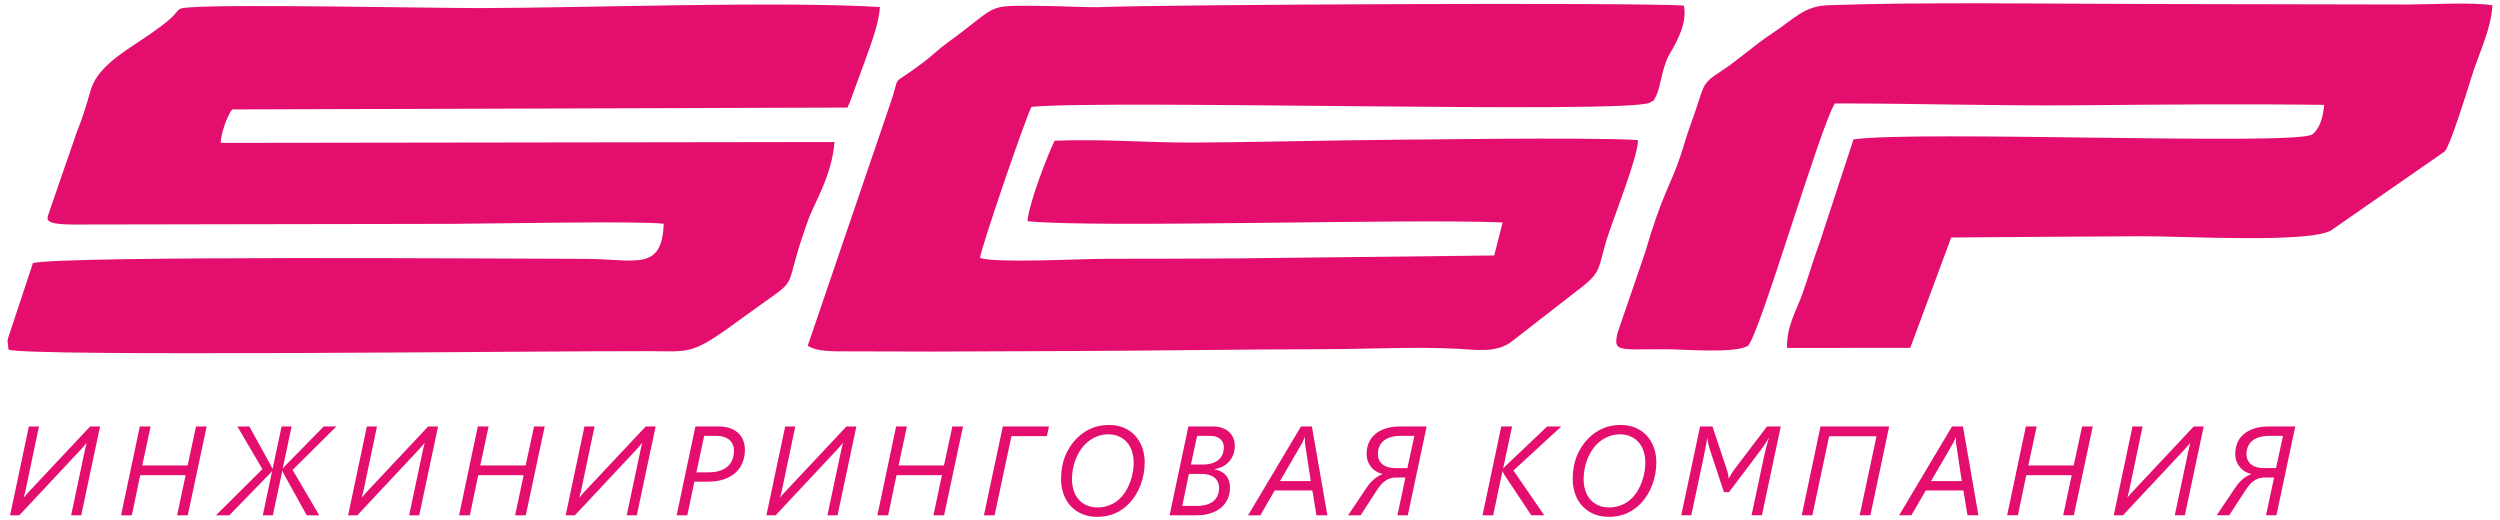 <?xml version="1.0" encoding="UTF-8"?> <!-- Creator: CorelDRAW 2018 (64-Bit) --> <svg xmlns="http://www.w3.org/2000/svg" xmlns:xlink="http://www.w3.org/1999/xlink" xml:space="preserve" width="149mm" height="31mm" style="shape-rendering:geometricPrecision; text-rendering:geometricPrecision; image-rendering:optimizeQuality; fill-rule:evenodd; clip-rule:evenodd" viewBox="0 0 14900 3100"> <defs> <style type="text/css"> <![CDATA[ .fil0 {fill:#E30E6D} .fil1 {fill:#E30E6D;fill-rule:nonzero} ]]> </style> </defs> <g id="Слой_x0020_1">  <g id="_2551795214976"> <path class="fil0" d="M3955.76 1333.83c-10.52,287.48 -169.97,209.77 -462.8,209.08 -471.04,-1.11 -3079.09,-19.68 -3296.58,24.56l-149.27 451.23c-0.73,4.21 -1.76,9.28 -2.14,13.39l5.89 51.51c107.4,43.4 3204.84,7.49 3812.15,9.24 262.72,0.76 254.32,27.5 571,-204.87 377.37,-276.91 204.7,-92.9 387.58,-589.95 31.72,-86.21 137.92,-256.09 151.99,-451.53l-3658.46 5.17c1.8,-55.02 36.63,-157.04 68.04,-199.54l3668.27 -10.97c3.37,-11.62 7.7,-21.91 8.86,-19.2l100.64 -274.9c28.97,-80.02 78.41,-211.32 83.21,-305.15 -606.79,-36.69 -1770.7,5.79 -2389.41,6.27 -283.29,0.22 -1459.89,-23.91 -1720.84,-4.43 -80.36,5.99 -59.68,7.77 -102.98,52.64 -35.07,36.33 -114.45,93.01 -183.17,138.48 -140.04,92.66 -271.36,176.09 -308.44,306.3 -26.81,94.17 -48.13,163.18 -80.08,241.71l-160.21 464c-14.85,58.6 -69.84,94.31 180.55,91.22l2214.38 -3.92c212.24,-0.84 1135.7,-18.85 1261.82,-0.34z"></path> <path class="fil0" d="M4813.96 2060.76c43.33,28.6 110.37,31.09 165.38,33.18l584.14 1.47c259.73,-0.56 519.67,-2.27 779.38,-3.04 519.54,-1.55 1038.25,-10.24 1558.76,-11.28 251.47,-0.5 533.17,-15.32 780.57,-2.6 115.93,5.96 225.14,25.05 316.93,-35.09l439.01 -340.91c102.4,-81.33 90.61,-115.01 132.35,-257.88 34.49,-118.04 192.61,-506.78 191.92,-609.73 -267.44,-18.5 -1430.62,-2.23 -1772.21,2.15 -291,3.74 -566.89,11.18 -867.95,12.64 -299.84,1.45 -514.08,-22.01 -836.5,-11.22 -43.36,87.31 -155.2,378.61 -161.61,480.06 419.36,41.98 2265.76,-17.47 2831.43,7.49l-50.15 196.69 -1535.18 17.31c-259.66,2.25 -519.78,1.95 -779.38,2.47 -162.2,0.34 -660.8,27.44 -749.47,-5.46 -0.48,-43.73 283.15,-869.11 306.64,-900.42 498.4,-43.24 3544.48,43.18 3684.61,-24.54 30.74,-21.87 16.65,4.94 42.8,-51.43 18.2,-39.24 34.4,-166.93 71.06,-230.46 31.08,-53.88 114.33,-186.15 89.23,-297 -291.14,-19.28 -3090.7,-6.62 -3493.72,9.77 -43.53,1.78 -264.17,-8.62 -411.82,-8.59 -256.02,0.06 -185.68,4.45 -480.73,218.25 -58.17,42.16 -87.76,73.85 -136.03,111 -227.69,175.26 -134.85,50.17 -211.43,266.55l-488.03 1430.62z"></path> <path class="fil0" d="M10417.83 2061.27c73.68,-78.77 427.98,-1300.15 517.68,-1444.74 485.52,-0.47 951.86,15.18 1447.56,10.92 487.05,-4.2 984.27,-8.8 1469.02,-2.37 -6.84,77.5 -28.27,145.26 -72.3,176.79 -110.38,66.28 -2347.2,-25.31 -2733,28.85l-201.9 616.17c-36.61,96.32 -66.22,202.98 -102.23,303.5 -37.09,103.56 -95.25,195.08 -91.81,323.26l734.38 -0.34 243.93 -657.86c381.57,-2.42 761.89,-5.93 1143.6,-7.47 231.26,-0.93 981.2,42.77 1119.52,-34.19l678.83 -471.61c31.63,-33.28 135.58,-366.17 155.52,-431.79 48.72,-160.33 118,-283.9 128.4,-438.75 -112.17,-19.82 -377.08,-4.83 -505.79,-4.71l-1541.05 -3.05c-601.2,-0.86 -1379.1,-12.83 -1912.59,7.38 -144.71,5.49 -194.6,76.09 -337.89,170.72 -103.23,68.16 -194.14,152.67 -294.48,218.66 -136.31,89.66 -94.61,73.16 -188.11,323.98 -19.07,51.15 -43.18,137.12 -60.51,187.79 -63.8,186.56 -106.94,221.05 -209.81,572.92l-163.39 476.01c-26.97,116.89 -5.1,100.54 279.52,100.14 121.63,-0.17 413.08,27.28 496.9,-20.21z"></path> <path class="fil1" d="M484.05 3071.21l-60.12 0 78.65 -372.19c1.89,-8.82 4.16,-18.65 6.55,-29.24 2.52,-10.58 4.79,-20.16 7.06,-28.73l-1.51 0c-1.64,2.39 -4.04,5.42 -6.93,8.82 -3.03,3.53 -6.05,7.06 -9.33,10.71 -3.15,3.66 -6.3,7.31 -9.58,10.97 -3.15,3.53 -6.05,6.68 -8.44,9.32l-365.26 390.34 -54.95 0 111.79 -529.48 60.25 0 -78.65 375.09c-1.51,6.42 -3.27,14.11 -5.54,22.93 -2.15,8.83 -4.29,16.89 -6.3,23.95l1.51 0c2.01,-2.39 4.28,-5.29 7.06,-8.44 2.64,-3.15 5.54,-6.56 8.69,-9.96 3.03,-3.4 6.05,-6.93 9.2,-10.34 3.03,-3.4 5.8,-6.42 8.32,-8.82l360.72 -384.41 59.11 0 -112.3 529.48zm635.1 0l-63.53 0 50.67 -238.97 -270.73 0 -49.78 238.97 -64.28 0 111.79 -529.48 64.28 0 -49.78 232.29 270.6 0 49.91 -232.29 63.52 0 -112.67 529.48zm624.75 -270.6l158.81 270.6 -74.61 0 -137.76 -248.92c-1.39,-2.9 -2.65,-5.8 -3.53,-8.45 -0.76,-2.64 -1.64,-5.16 -2.4,-7.43l-1.76 0 -56.47 264.8 -59.86 0 55.33 -262.53 -1.77 0c-2.01,2.64 -4.16,5.42 -6.43,8.31 -2.39,2.78 -4.66,5.3 -6.93,7.57l-239.97 246.65 -79.4 0 276.9 -275.14 -149.1 -254.34 71.21 0 129.94 235.94c0.76,1.77 2.02,4.16 3.53,7.18 1.64,3.03 2.77,5.93 3.53,8.7l1.51 0 53.57 -251.82 59.74 0 -52.81 249.55 1.51 0c1.51,-2.64 3.91,-5.8 7.19,-9.2 3.4,-3.4 6.05,-6.17 7.94,-8.06l227.49 -232.29 75.62 0 -261.02 258.88zm754.71 270.6l-60.12 0 78.65 -372.19c1.89,-8.82 4.16,-18.65 6.55,-29.24 2.52,-10.58 4.79,-20.16 7.06,-28.73l-1.51 0c-1.64,2.39 -4.04,5.42 -6.93,8.82 -3.03,3.53 -6.05,7.06 -9.33,10.71 -3.15,3.66 -6.3,7.31 -9.58,10.97 -3.15,3.53 -6.05,6.68 -8.44,9.32l-365.26 390.34 -54.95 0 111.79 -529.48 60.25 0 -78.65 375.09c-1.51,6.42 -3.27,14.11 -5.54,22.93 -2.15,8.83 -4.29,16.89 -6.3,23.95l1.51 0c2.01,-2.39 4.28,-5.29 7.06,-8.44 2.64,-3.15 5.54,-6.56 8.69,-9.96 3.03,-3.4 6.05,-6.93 9.2,-10.34 3.03,-3.4 5.8,-6.42 8.32,-8.82l360.72 -384.41 59.11 0 -112.3 529.48zm635.1 0l-63.53 0 50.67 -238.97 -270.73 0 -49.78 238.97 -64.28 0 111.79 -529.48 64.28 0 -49.78 232.29 270.6 0 49.91 -232.29 63.52 0 -112.67 529.48zm661.68 0l-60.12 0 78.65 -372.19c1.89,-8.82 4.16,-18.65 6.55,-29.24 2.52,-10.58 4.79,-20.16 7.06,-28.73l-1.51 0c-1.64,2.39 -4.04,5.42 -6.93,8.82 -3.03,3.53 -6.05,7.06 -9.33,10.71 -3.15,3.66 -6.3,7.31 -9.58,10.97 -3.15,3.53 -6.05,6.68 -8.44,9.32l-365.26 390.34 -54.95 0 111.79 -529.48 60.25 0 -78.65 375.09c-1.51,6.42 -3.27,14.11 -5.54,22.93 -2.15,8.83 -4.29,16.89 -6.3,23.95l1.51 0c2.01,-2.39 4.28,-5.29 7.06,-8.44 2.64,-3.15 5.54,-6.56 8.69,-9.96 3.03,-3.4 6.05,-6.93 9.2,-10.34 3.03,-3.4 5.8,-6.42 8.32,-8.82l360.72 -384.41 59.11 0 -112.3 529.48zm644.3 -390.34c0,26.09 -4.41,50.67 -13.24,73.74 -8.82,22.93 -22.31,43.1 -40.46,60.37 -18.14,17.26 -41.08,30.75 -68.81,40.83 -27.86,9.96 -60.62,14.88 -98.31,14.88l-80.41 0 -42.1 200.52 -63.52 0 111.79 -529.48 137.01 0c28.35,0 52.55,3.91 72.59,11.6 20.04,7.81 36.43,18.14 49.16,31 12.6,12.98 21.93,27.73 27.6,44.49 5.8,16.76 8.7,34.16 8.7,52.05zm-65.29 5.55c0,-13.23 -2.27,-25.33 -6.81,-36.3 -4.66,-10.96 -11.34,-20.29 -20.16,-28.1 -8.83,-7.69 -19.92,-13.74 -33.02,-17.9 -13.24,-4.16 -28.36,-6.3 -45.63,-6.3l-71.97 0 -46.25 217.16 74.23 0c26.09,0 48.53,-3.28 67.43,-9.83 18.78,-6.56 34.29,-15.51 46.51,-26.98 12.23,-11.46 21.18,-24.95 26.97,-40.58 5.8,-15.63 8.7,-32.64 8.7,-51.17zm617.32 384.79l-60.12 0 78.65 -372.19c1.89,-8.82 4.16,-18.65 6.55,-29.24 2.52,-10.58 4.79,-20.16 7.06,-28.73l-1.51 0c-1.64,2.39 -4.04,5.42 -6.93,8.82 -3.03,3.53 -6.05,7.06 -9.33,10.71 -3.15,3.66 -6.3,7.31 -9.58,10.97 -3.15,3.53 -6.05,6.68 -8.44,9.32l-365.26 390.34 -54.95 0 111.79 -529.48 60.25 0 -78.65 375.09c-1.51,6.42 -3.27,14.11 -5.54,22.93 -2.15,8.83 -4.29,16.89 -6.3,23.95l1.51 0c2.01,-2.39 4.28,-5.29 7.06,-8.44 2.64,-3.15 5.54,-6.56 8.69,-9.96 3.03,-3.4 6.05,-6.93 9.2,-10.34 3.03,-3.4 5.8,-6.42 8.32,-8.82l360.72 -384.41 59.11 0 -112.3 529.48zm635.1 0l-63.53 0 50.67 -238.97 -270.73 0 -49.78 238.97 -64.28 0 111.79 -529.48 64.28 0 -49.78 232.29 270.6 0 49.91 -232.29 63.52 0 -112.67 529.48zm612.53 -471.88l-211.11 0 -100.46 471.88 -63.52 0 112.55 -529.48 274.76 0 -12.22 57.6zm583.04 157.29c0,22.94 -2.02,45.63 -6.18,68.06 -4.29,22.56 -10.21,44.24 -18.15,65.16 -7.81,20.93 -17.52,40.84 -28.99,59.49 -11.47,18.78 -24.45,35.54 -38.94,50.67 -11.85,12.22 -24.58,23.44 -38.44,33.4 -13.74,9.96 -28.49,18.4 -44.24,25.46 -15.76,7.06 -32.65,12.35 -50.67,16.01 -17.9,3.78 -37.18,5.54 -57.98,5.54 -33.14,0 -63.14,-5.67 -89.61,-17.14 -26.59,-11.47 -49.28,-27.22 -67.81,-47.26 -18.65,-20.04 -32.77,-43.86 -42.6,-71.47 -9.95,-27.6 -14.87,-57.47 -14.87,-89.73 0,-51.18 8.32,-97.05 24.96,-137.76 16.63,-40.59 39.82,-75.75 69.57,-105.5 24.2,-24.19 52.05,-43.35 83.69,-57.47 31.63,-14.11 67.55,-21.3 107.63,-21.3 32.52,0 61.89,5.55 88.1,16.64 26.22,11.09 48.53,26.59 66.93,46.51 18.52,20.04 32.77,43.6 42.72,70.95 9.96,27.35 14.88,57.23 14.88,89.74zm-65.67 2.15c0,-26.35 -3.53,-49.92 -10.71,-70.84 -7.19,-20.92 -17.4,-38.82 -30.63,-53.56 -13.36,-14.75 -29.37,-26.09 -48.02,-33.91 -18.65,-7.94 -39.57,-11.84 -62.77,-11.84 -27.35,0 -53.44,5.92 -78.26,17.64 -24.83,11.85 -46.89,28.23 -66.17,49.16 -10.72,11.84 -20.55,25.33 -29.24,40.58 -8.83,15.25 -16.26,31.51 -22.56,48.78 -6.31,17.26 -11.1,35.16 -14.37,53.94 -3.41,18.65 -5.04,37.68 -5.04,56.84 0,24.58 3.4,47.27 10.2,67.94 6.68,20.67 16.52,38.44 29.5,53.31 12.85,15 28.86,26.59 47.77,34.91 19.03,8.45 40.83,12.6 65.41,12.6 27.35,0 53.44,-5.54 78.39,-16.38 25.08,-10.97 47.01,-27.22 65.92,-48.65 11.85,-13.23 22.18,-28.11 30.88,-44.49 8.7,-16.39 16.01,-33.28 21.93,-50.92 5.92,-17.65 10.33,-35.42 13.36,-53.31 2.9,-18.03 4.41,-35.29 4.41,-51.8zm602.57 -102.6c0,16.51 -2.39,32.27 -7.05,47.39 -4.67,15.25 -11.85,28.86 -21.56,41.22 -9.7,12.35 -22.18,22.93 -37.3,32.01 -15.13,8.95 -33.15,15.37 -54.07,19.28l0 1.51c15.25,2.53 28.61,6.94 40.08,13.49 11.34,6.55 20.92,14.49 28.61,23.82 7.56,9.33 13.36,19.92 17.14,31.51 3.78,11.72 5.67,24.2 5.67,37.56 0,27.35 -4.91,51.42 -14.87,72.22 -10.08,20.79 -23.82,38.19 -41.59,52.18 -17.77,13.99 -38.7,24.7 -62.9,32.01 -24.32,7.18 -50.54,10.84 -78.9,10.84l-161.7 0 111.79 -529.48 145.95 0c21.18,0 39.83,2.9 56.09,8.82 16.26,5.93 29.87,13.99 40.96,24.33 11.09,10.33 19.54,22.56 25.08,36.42 5.68,13.87 8.57,28.86 8.57,44.87zm-65.03 11.85c0,-9.33 -1.39,-18.28 -4.41,-26.6 -2.9,-8.44 -7.69,-15.88 -14.24,-22.3 -6.56,-6.56 -15,-11.72 -25.46,-15.51 -10.46,-3.9 -23.19,-5.79 -38.19,-5.79l-77.14 0 -36.93 171.03 69.33 0c21.17,0 39.7,-2.52 55.58,-7.44 15.88,-4.91 29.11,-11.85 39.57,-20.67 10.46,-8.82 18.28,-19.41 23.45,-31.76 5.16,-12.35 7.68,-25.96 7.68,-40.96l0.76 0zm-28.74 239.97c0,-25.83 -9.07,-46.25 -26.97,-61.13 -18.02,-14.87 -45.5,-22.3 -82.68,-22.3l-70.2 0 -39.2 190.56 85.33 0c23.19,0 43.1,-2.52 59.87,-7.56 16.76,-5.04 30.5,-12.35 41.46,-21.68 10.97,-9.32 19.16,-20.54 24.45,-33.77 5.3,-13.11 7.94,-27.86 7.94,-44.12zm580.4 163.22l-24.07 -148.09 -224.47 0 -85.71 148.09 -73.1 0 315.34 -529.48 65.04 0 92.26 529.48 -65.29 0zm-67.93 -429.41c-0.26,-2.52 -0.51,-5.29 -0.63,-8.57 -0.13,-3.15 -0.13,-6.3 -0.13,-9.58 0,-3.4 0,-6.68 0,-9.57 0,-3.16 0,-5.93 0,-8.07l-1.51 0c-0.76,2.14 -1.77,4.79 -2.9,7.94 -1.26,3.02 -2.65,6.17 -4.16,9.58 -1.39,3.27 -2.9,6.55 -4.54,9.7 -1.64,3.28 -3.02,6.05 -4.28,8.57l-130.7 225.23 182.75 0 -33.9 -225.23zm612.53 429.41l-62.01 0 48.02 -225.23 -57.23 0c-13.1,0 -24.95,1.77 -35.66,5.55 -10.72,3.65 -20.67,8.95 -29.75,15.63 -9.07,6.8 -17.64,15 -25.58,24.57 -8.07,9.58 -15.88,20.3 -23.45,32.14l-95.66 147.34 -74.61 0 108.14 -160.95c15.5,-23.44 31.25,-41.72 47.26,-54.82 16.01,-13.24 32.52,-23.07 49.53,-29.37l0 -1.51c-11.84,-2.52 -23.44,-6.94 -34.78,-13.36 -11.22,-6.31 -21.3,-14.62 -30.25,-24.83 -8.82,-10.21 -16.01,-22.19 -21.43,-35.8 -5.42,-13.74 -8.06,-28.99 -8.06,-46 0,-22.69 4.03,-43.86 11.97,-63.52 8.07,-19.66 20.29,-36.93 36.93,-51.68 16.64,-14.74 37.56,-26.47 62.76,-34.91 25.21,-8.57 54.96,-12.73 89.24,-12.73l156.91 0 -112.29 529.48zm-42.48 -473.39c-23.32,0 -43.61,2.77 -60.75,8.19 -17.01,5.42 -31.13,12.85 -42.22,22.43 -11.09,9.58 -19.28,21.05 -24.7,34.16 -5.42,13.23 -8.2,27.73 -8.2,43.48 0,13.99 2.65,26.22 7.82,36.68 5.17,10.46 12.22,19.16 21.42,26.21 9.08,7.06 19.92,12.23 32.65,15.76 12.6,3.4 26.34,5.17 41.09,5.17l72.84 0 41.72 -192.08 -81.67 0zm672.03 206.44l183.88 266.95 -77.26 0 -160.19 -241.11c-1.51,-2.77 -3.28,-6.05 -5.55,-9.96 -2.26,-3.9 -3.9,-7.31 -5.16,-9.95l-1.52 0 -54.95 261.02 -63.52 0 111.79 -529.48 64.28 0 -52.81 248.8 1.52 0c2.77,-2.9 5.54,-5.93 8.69,-9.2 3.03,-3.16 5.93,-6.18 8.7,-8.83l243.25 -230.77 84.19 0 -285.34 262.53zm851.75 -47.64c0,22.94 -2.02,45.63 -6.18,68.06 -4.29,22.56 -10.21,44.24 -18.15,65.16 -7.81,20.93 -17.52,40.84 -28.99,59.49 -11.47,18.78 -24.45,35.54 -38.94,50.67 -11.85,12.22 -24.58,23.44 -38.44,33.4 -13.74,9.96 -28.49,18.4 -44.24,25.46 -15.76,7.06 -32.65,12.35 -50.67,16.01 -17.9,3.78 -37.18,5.54 -57.98,5.54 -33.14,0 -63.14,-5.67 -89.61,-17.14 -26.59,-11.47 -49.28,-27.22 -67.81,-47.26 -18.65,-20.04 -32.77,-43.86 -42.6,-71.47 -9.95,-27.6 -14.87,-57.47 -14.87,-89.73 0,-51.18 8.32,-97.05 24.96,-137.76 16.63,-40.59 39.82,-75.75 69.57,-105.5 24.2,-24.19 52.05,-43.35 83.69,-57.47 31.63,-14.11 67.55,-21.3 107.63,-21.3 32.52,0 61.89,5.55 88.1,16.64 26.22,11.09 48.53,26.59 66.93,46.51 18.52,20.04 32.77,43.6 42.72,70.95 9.96,27.35 14.88,57.23 14.88,89.74zm-65.67 2.15c0,-26.35 -3.53,-49.92 -10.71,-70.84 -7.19,-20.92 -17.4,-38.82 -30.63,-53.56 -13.36,-14.75 -29.37,-26.09 -48.02,-33.91 -18.65,-7.94 -39.57,-11.84 -62.77,-11.84 -27.35,0 -53.44,5.92 -78.26,17.64 -24.83,11.85 -46.89,28.23 -66.17,49.16 -10.72,11.84 -20.55,25.33 -29.24,40.58 -8.83,15.25 -16.26,31.51 -22.56,48.78 -6.31,17.26 -11.1,35.16 -14.37,53.94 -3.41,18.65 -5.04,37.68 -5.04,56.84 0,24.58 3.4,47.27 10.2,67.94 6.68,20.67 16.52,38.44 29.5,53.31 12.85,15 28.86,26.59 47.77,34.91 19.03,8.45 40.83,12.6 65.41,12.6 27.35,0 53.44,-5.54 78.39,-16.38 25.08,-10.97 47.01,-27.22 65.92,-48.65 11.85,-13.23 22.18,-28.11 30.88,-44.49 8.7,-16.39 16.01,-33.28 21.93,-50.92 5.92,-17.65 10.33,-35.42 13.36,-53.31 2.9,-18.03 4.41,-35.29 4.41,-51.8zm694.83 312.44l-61.63 0 75.37 -355.17c2.9,-14.12 6.68,-30 11.35,-47.9 4.78,-17.77 10.2,-36.92 16.25,-57.34l-1.38 0c-3.03,5.92 -6.68,12.48 -11.09,19.66 -4.42,7.31 -9.08,14.37 -13.87,21.05 -4.79,6.8 -9.2,12.85 -13.11,18.27 -3.9,5.42 -6.8,9.58 -8.44,12.23l-189.43 251.06 -30.38 0 -82.68 -250.3c-0.5,-2.9 -1.64,-7.19 -3.53,-12.73 -1.76,-5.55 -3.53,-11.73 -5.29,-18.53 -1.77,-6.68 -3.28,-13.61 -4.66,-20.8 -1.39,-7.18 -2.02,-13.86 -2.02,-19.91l-1.51 0c-1.39,10.59 -3.78,24.83 -7.19,42.72 -3.27,18.03 -7.43,39.08 -12.35,63.15l-75.37 354.54 -59.74 0 112.17 -529.48 73.86 0 83.81 251.82c3.79,11.09 6.68,21.43 8.7,31.01 2.14,9.58 3.4,18.02 3.91,25.08l2.27 0c3.9,-7.31 8.69,-16.01 14.36,-25.84 5.68,-9.83 12.86,-20.42 21.81,-31.76l190.19 -250.31 81.92 0 -112.3 529.48zm646.57 0l-63.9 0 100.45 -471.13 -282.45 0 -100.07 471.13 -63.15 0 111.92 -529.48 409.12 0 -111.92 529.48zm578.63 0l-24.07 -148.09 -224.47 0 -85.71 148.09 -73.1 0 315.34 -529.48 65.04 0 92.26 529.48 -65.29 0zm-67.93 -429.41c-0.26,-2.52 -0.51,-5.29 -0.63,-8.57 -0.13,-3.15 -0.13,-6.3 -0.13,-9.58 0,-3.4 0,-6.68 0,-9.57 0,-3.16 0,-5.93 0,-8.07l-1.51 0c-0.76,2.14 -1.77,4.79 -2.9,7.94 -1.26,3.02 -2.65,6.17 -4.16,9.58 -1.39,3.27 -2.9,6.55 -4.54,9.7 -1.64,3.28 -3.02,6.05 -4.28,8.57l-130.7 225.23 182.75 0 -33.9 -225.23zm701.89 429.41l-63.53 0 50.67 -238.97 -270.73 0 -49.78 238.97 -64.28 0 111.79 -529.48 64.28 0 -49.78 232.29 270.6 0 49.91 -232.29 63.52 0 -112.67 529.48zm661.68 0l-60.12 0 78.65 -372.19c1.89,-8.82 4.16,-18.65 6.55,-29.24 2.52,-10.58 4.79,-20.16 7.06,-28.73l-1.51 0c-1.64,2.39 -4.04,5.42 -6.93,8.82 -3.03,3.53 -6.05,7.06 -9.33,10.71 -3.15,3.66 -6.3,7.31 -9.58,10.97 -3.15,3.53 -6.05,6.68 -8.44,9.32l-365.26 390.34 -54.95 0 111.79 -529.48 60.25 0 -78.65 375.09c-1.51,6.42 -3.27,14.11 -5.54,22.93 -2.15,8.83 -4.29,16.89 -6.3,23.95l1.51 0c2.01,-2.39 4.28,-5.29 7.06,-8.44 2.64,-3.15 5.54,-6.56 8.69,-9.96 3.03,-3.4 6.05,-6.93 9.2,-10.34 3.03,-3.4 5.8,-6.42 8.32,-8.82l360.72 -384.41 59.11 0 -112.3 529.48zm545.74 0l-62.01 0 48.02 -225.23 -57.23 0c-13.1,0 -24.95,1.77 -35.66,5.55 -10.72,3.65 -20.67,8.95 -29.75,15.63 -9.07,6.8 -17.64,15 -25.58,24.57 -8.07,9.58 -15.88,20.3 -23.45,32.14l-95.66 147.34 -74.61 0 108.14 -160.95c15.5,-23.44 31.25,-41.72 47.26,-54.82 16.01,-13.24 32.52,-23.07 49.53,-29.37l0 -1.51c-11.84,-2.52 -23.44,-6.94 -34.78,-13.36 -11.22,-6.31 -21.3,-14.62 -30.25,-24.83 -8.82,-10.21 -16.01,-22.19 -21.43,-35.8 -5.42,-13.74 -8.06,-28.99 -8.06,-46 0,-22.69 4.03,-43.86 11.97,-63.52 8.07,-19.66 20.29,-36.93 36.93,-51.68 16.64,-14.74 37.56,-26.47 62.76,-34.91 25.21,-8.57 54.96,-12.73 89.24,-12.73l156.91 0 -112.29 529.48zm-42.48 -473.39c-23.32,0 -43.61,2.77 -60.75,8.19 -17.01,5.42 -31.13,12.85 -42.22,22.43 -11.09,9.58 -19.28,21.05 -24.7,34.16 -5.42,13.23 -8.2,27.73 -8.2,43.48 0,13.99 2.65,26.22 7.82,36.68 5.17,10.46 12.22,19.16 21.42,26.21 9.08,7.06 19.92,12.23 32.65,15.76 12.6,3.4 26.34,5.17 41.09,5.17l72.84 0 41.72 -192.08 -81.67 0z"></path> </g> </g> </svg> 